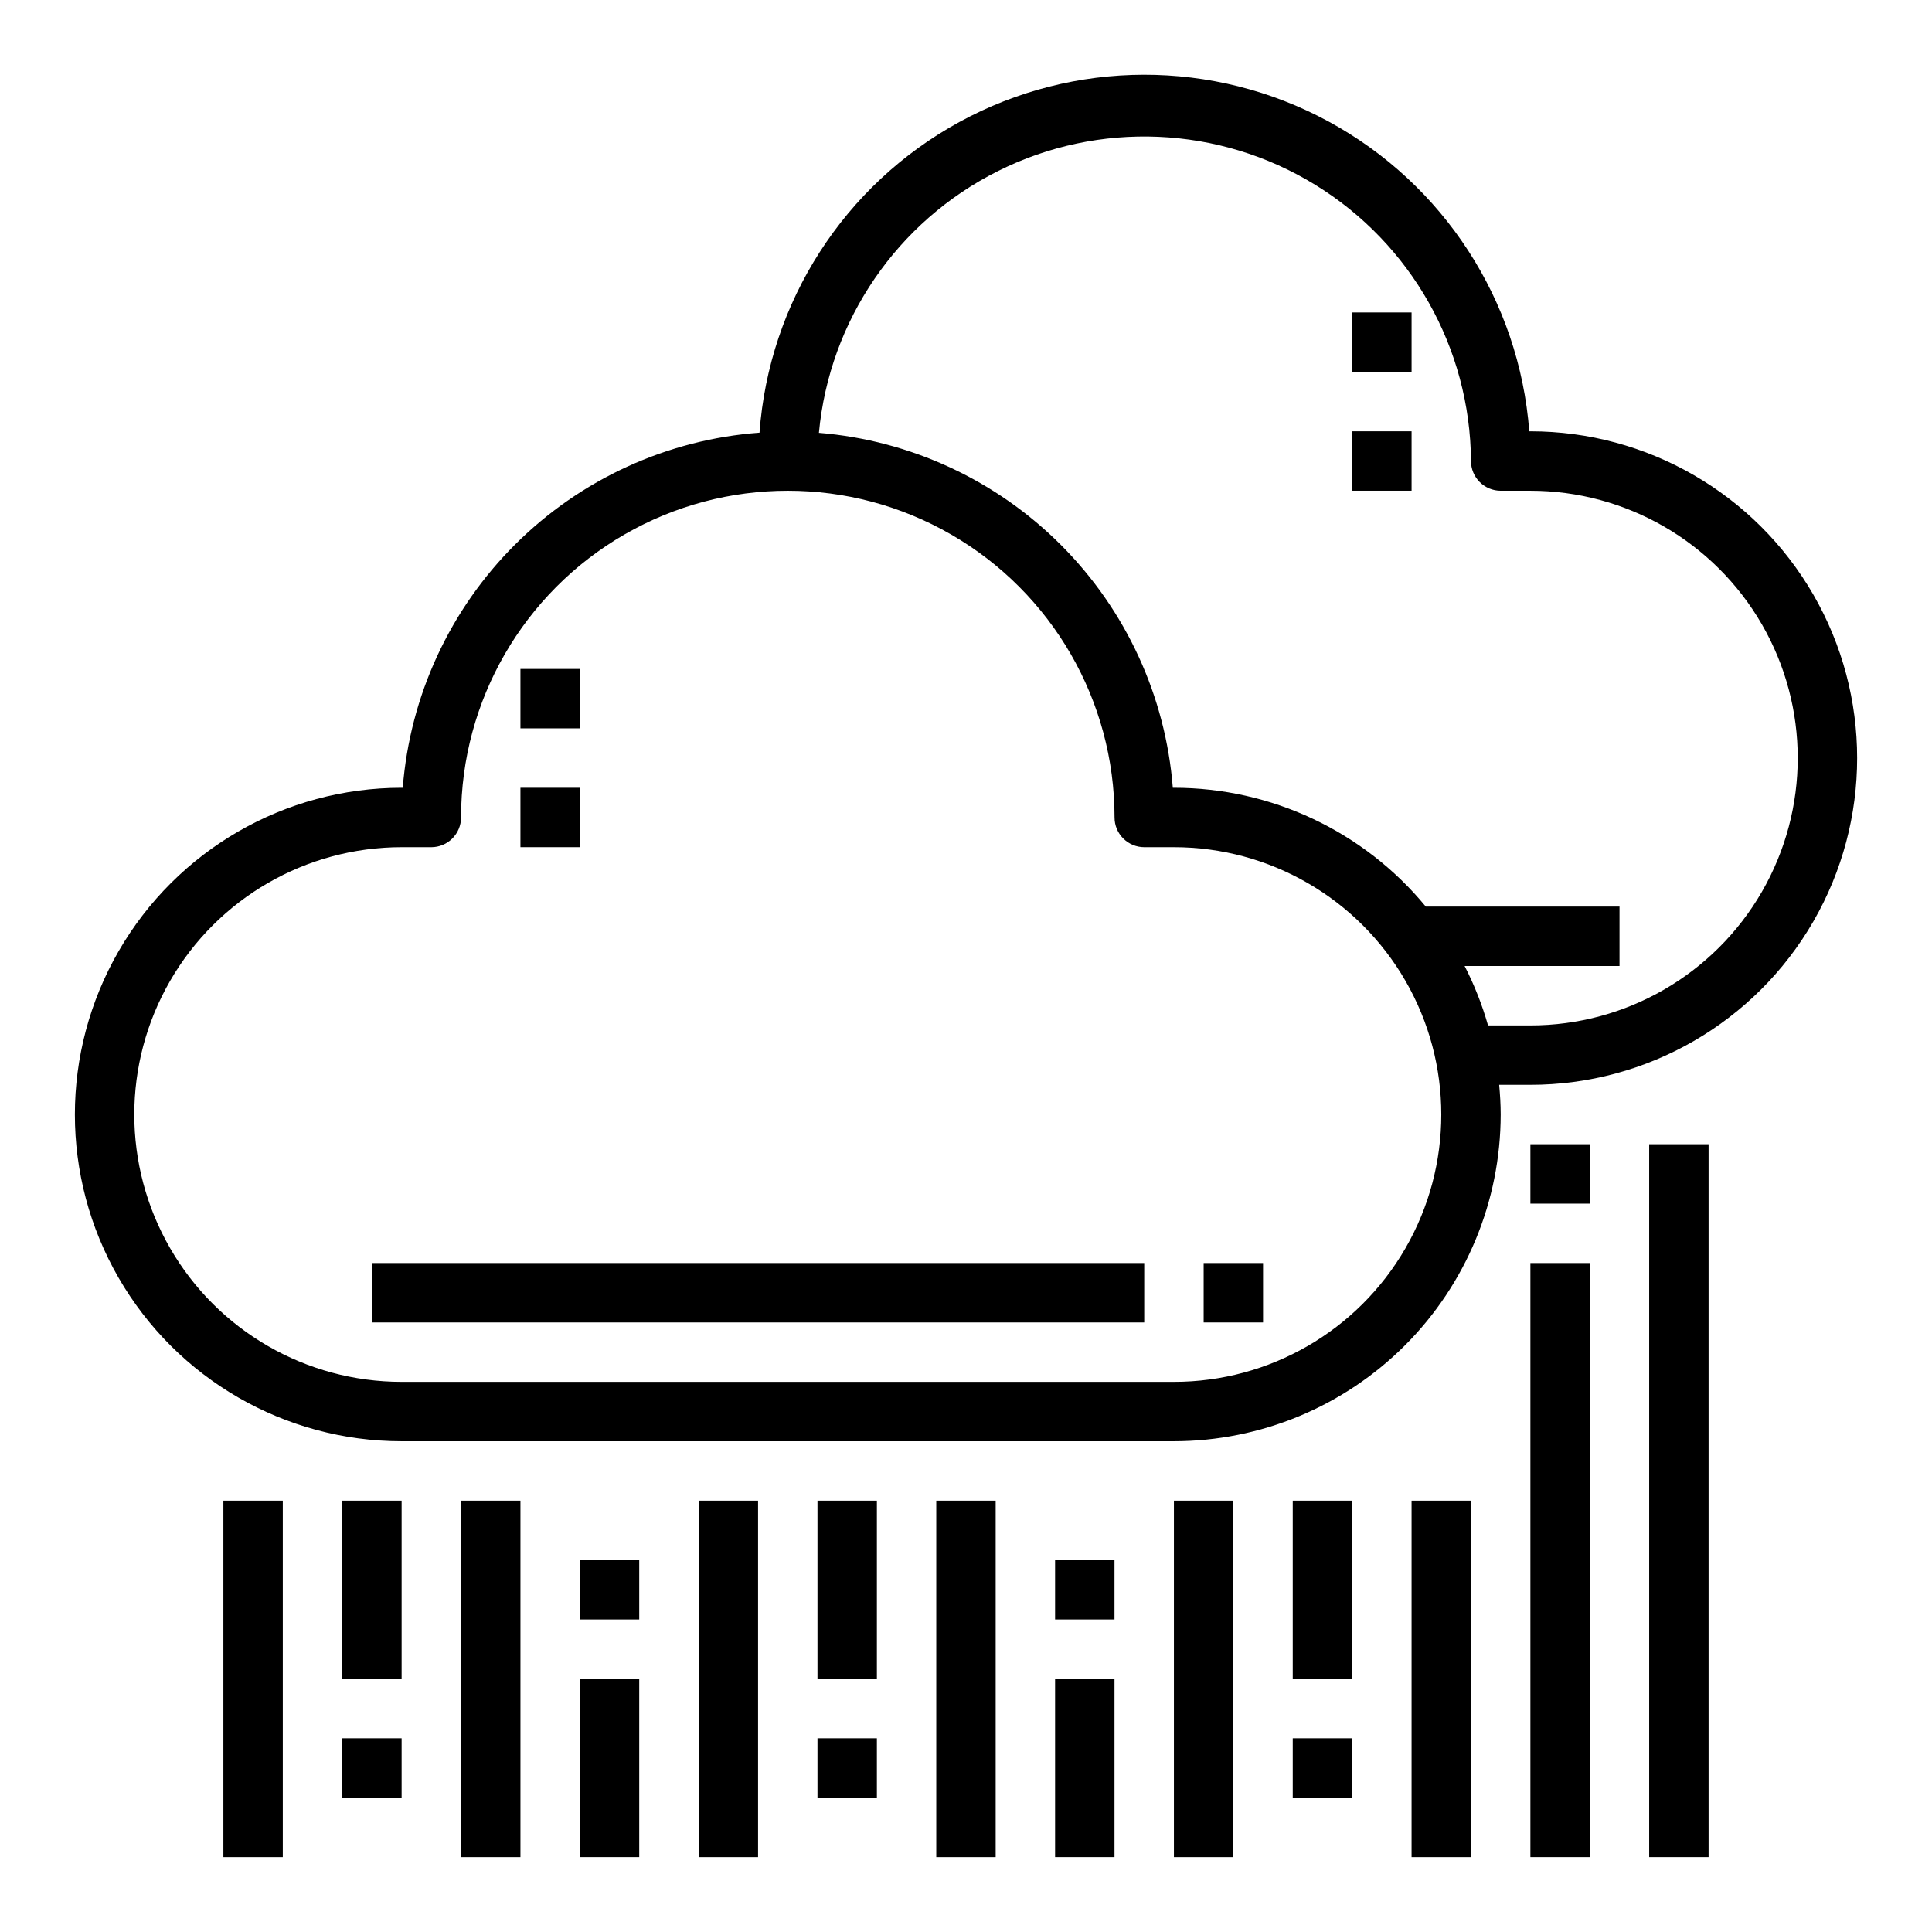 <?xml version="1.0" encoding="UTF-8"?>
<!-- Uploaded to: ICON Repo, www.svgrepo.com, Generator: ICON Repo Mixer Tools -->
<svg fill="#000000" width="800px" height="800px" version="1.1" viewBox="144 144 512 512" xmlns="http://www.w3.org/2000/svg">
 <g>
  <path d="m549.57 258.3h-0.301 0.004c-2.644-34.633-22.688-65.555-53.219-82.117s-67.383-16.496-97.855 0.172c-30.473 16.672-50.402 47.668-52.922 82.309-24.402 1.809-47.348 12.293-64.688 29.555-17.344 17.258-27.934 40.156-29.855 64.547h-0.301c-30.938 0-59.523 16.504-74.992 43.297-15.465 26.793-15.465 59.801 0 86.594 15.469 26.789 44.055 43.293 74.992 43.293h204.67c22.961-0.023 44.969-9.156 61.203-25.387 16.234-16.234 25.367-38.246 25.391-61.203 0-2.66-0.164-5.273-0.402-7.871h8.273c30.938 0 59.523-16.508 74.992-43.297 15.469-26.793 15.469-59.801 0-86.594-15.469-26.793-44.055-43.297-74.992-43.297zm-94.465 251.91h-204.67c-25.312 0-48.699-13.504-61.355-35.426-12.656-21.918-12.656-48.926 0-70.848 12.656-21.918 36.043-35.422 61.355-35.422h7.871c2.09 0 4.09-0.832 5.566-2.309 1.477-1.477 2.309-3.477 2.309-5.566 0-30.934 16.504-59.52 43.293-74.988 26.793-15.469 59.801-15.469 86.594 0s43.297 44.055 43.297 74.988c0 2.09 0.828 4.09 2.305 5.566 1.477 1.477 3.481 2.309 5.566 2.309h7.871c25.312 0 48.703 13.504 61.359 35.422 12.652 21.922 12.652 48.93 0 70.848-12.656 21.922-36.047 35.426-61.359 35.426zm94.465-94.465h-11.227c-1.543-5.438-3.621-10.711-6.203-15.742h41.047v-15.746h-51.336c-16.426-19.941-40.91-31.492-66.746-31.488h-0.301 0.004c-1.914-24.262-12.402-47.055-29.586-64.289-17.184-17.234-39.945-27.789-64.203-29.773 2.785-29.777 20.738-56.012 47.484-69.387 26.75-13.379 58.508-12.004 84.004 3.629 25.492 15.637 41.117 43.32 41.32 73.23 0 2.086 0.828 4.09 2.305 5.566 1.477 1.473 3.477 2.305 5.566 2.305h7.871c25.312 0 48.699 13.504 61.355 35.422 12.656 21.922 12.656 48.93 0 70.852-12.656 21.918-36.043 35.422-61.355 35.422z"/>
  <path d="m502.34 258.3h15.742v15.742h-15.742z"/>
  <path d="m502.34 226.81h15.742v15.742h-15.742z"/>
  <path d="m203.2 541.7h15.742v94.465h-15.742z"/>
  <path d="m455.1 541.7h15.742v94.465h-15.742z"/>
  <path d="m234.69 541.7h15.742v47.23h-15.742z"/>
  <path d="m266.18 541.7h15.742v94.465h-15.742z"/>
  <path d="m297.66 588.93h15.742v47.23h-15.742z"/>
  <path d="m329.15 541.7h15.742v94.465h-15.742z"/>
  <path d="m360.64 541.7h15.742v47.23h-15.742z"/>
  <path d="m392.12 541.7h15.742v94.465h-15.742z"/>
  <path d="m423.61 588.93h15.742v47.23h-15.742z"/>
  <path d="m234.69 604.67h15.742v15.742h-15.742z"/>
  <path d="m297.66 557.44h15.742v15.742h-15.742z"/>
  <path d="m360.64 604.67h15.742v15.742h-15.742z"/>
  <path d="m423.61 557.44h15.742v15.742h-15.742z"/>
  <path d="m581.05 447.23h15.742v188.93h-15.742z"/>
  <path d="m486.59 541.7h15.742v47.23h-15.742z"/>
  <path d="m518.08 541.7h15.742v94.465h-15.742z"/>
  <path d="m549.57 478.72h15.742v157.44h-15.742z"/>
  <path d="m486.59 604.67h15.742v15.742h-15.742z"/>
  <path d="m549.57 447.23h15.742v15.742h-15.742z"/>
  <path d="m242.56 478.72h204.67v15.742h-204.67z"/>
  <path d="m462.98 478.72h15.742v15.742h-15.742z"/>
  <path d="m281.92 352.77h15.742v15.742h-15.742z"/>
  <path d="m281.92 321.28h15.742v15.742h-15.742z"/>
 </g>
</svg>